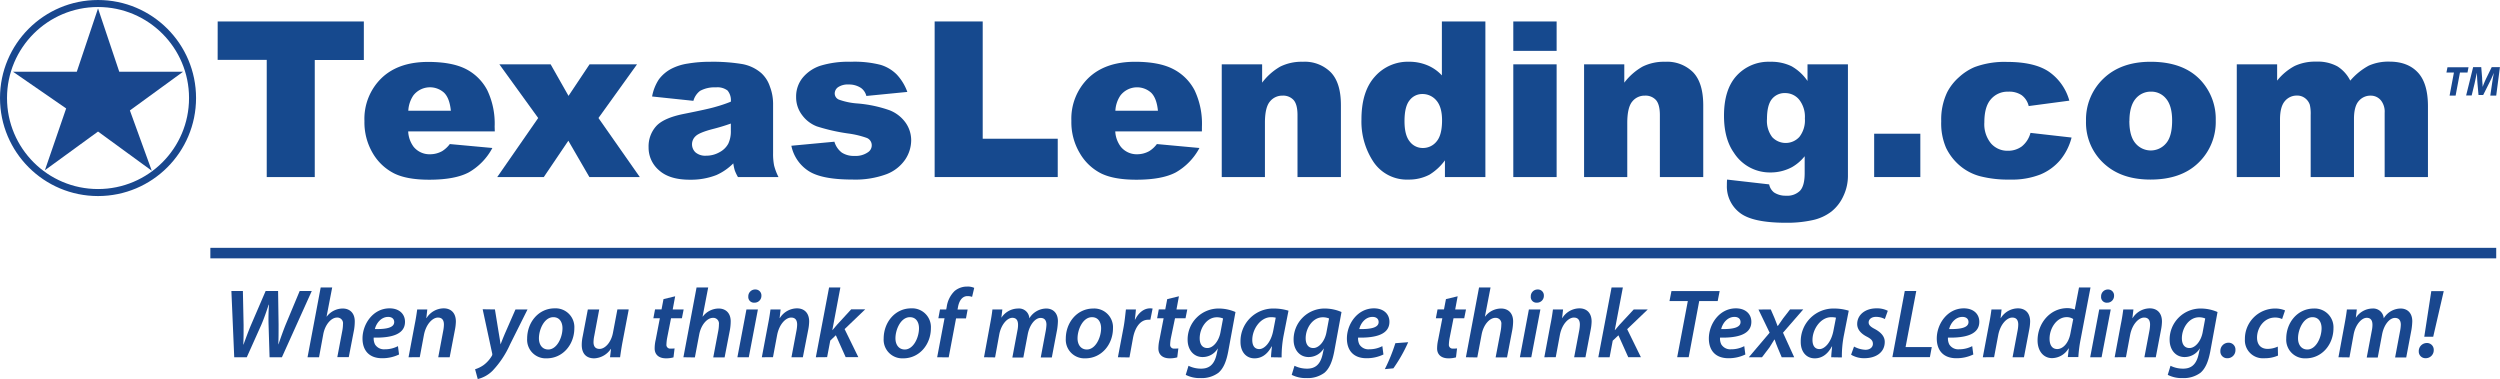 <svg xmlns="http://www.w3.org/2000/svg" viewBox="0 0 713.08 108.17"><defs><style>.cls-1{fill:#16498e;}.cls-2{fill:none;stroke:#19478e;stroke-miterlimit:10;stroke-width:2px;}.cls-3{fill:#19478e;}</style></defs><g id="Layer_2" data-name="Layer 2"><g id="Layer_1-2" data-name="Layer 1"><path class="cls-1" d="M62.09,6.12h41.69v11h-14V50.5H76.08V17.07h-14Z"></path><path class="cls-1" d="M141.13,37.48h-24.7A7.94,7.94,0,0,0,118,41.9,5.84,5.84,0,0,0,122.7,44a7.06,7.06,0,0,0,3.45-.91,8.19,8.19,0,0,0,2.15-2l12.14,1.12a17.41,17.41,0,0,1-6.72,6.95q-3.94,2.1-11.3,2.1-6.37,0-10-1.8a14.82,14.82,0,0,1-6.07-5.72,17.31,17.31,0,0,1-2.4-9.22,16.2,16.2,0,0,1,4.83-12.2q4.81-4.66,13.33-4.66,6.9,0,10.9,2.09A14.1,14.1,0,0,1,139,25.76a22.08,22.08,0,0,1,2.09,10.33Zm-12.53-5.9c-.24-2.39-.88-4.09-1.92-5.12a6,6,0,0,0-8.8.79,8.59,8.59,0,0,0-1.42,4.33Z"></path><path class="cls-1" d="M142.44,18.35h14.62l5.1,9,6-9H181.7l-11,15.31L182.49,50.5H168.11l-6-10.36-7,10.36H141.83l11.68-16.84Z"></path><path class="cls-1" d="M197.78,28.76,186,27.52a13.1,13.1,0,0,1,1.92-4.86,10.6,10.6,0,0,1,3.62-3.07,15.16,15.16,0,0,1,4.66-1.46,38,38,0,0,1,6.42-.51,51.4,51.4,0,0,1,8.9.62,11.41,11.41,0,0,1,5.6,2.59,9,9,0,0,1,2.48,3.86,13.81,13.81,0,0,1,.91,4.77V43.65a17.23,17.23,0,0,0,.29,3.56,16.27,16.27,0,0,0,1.25,3.29H210.49a12,12,0,0,1-.91-1.9,13.92,13.92,0,0,1-.42-2,15.94,15.94,0,0,1-4.82,3.33,20,20,0,0,1-7.59,1.33c-3.84,0-6.75-.88-8.74-2.66A8.47,8.47,0,0,1,185,42a8.6,8.6,0,0,1,2.15-6c1.43-1.58,4.08-2.75,7.93-3.52,4.62-.92,7.62-1.58,9-2A40,40,0,0,0,208.46,29a4.33,4.33,0,0,0-.94-3.18,4.72,4.72,0,0,0-3.3-.9,8.62,8.62,0,0,0-4.54,1A5.36,5.36,0,0,0,197.78,28.76Zm10.68,6.48c-1.69.6-3.46,1.14-5.3,1.6q-3.75,1-4.75,2a3.15,3.15,0,0,0,0,4.65,4.3,4.3,0,0,0,3,.92,7.63,7.63,0,0,0,3.83-1A6,6,0,0,0,207.72,41a8.24,8.24,0,0,0,.74-3.74Z"></path><path class="cls-1" d="M225.72,41.57,238,40.42a6,6,0,0,0,2.12,3.11,6.26,6.26,0,0,0,3.63.94,6.09,6.09,0,0,0,3.84-1.06,2.34,2.34,0,0,0,1.06-2,2.25,2.25,0,0,0-1.39-2.06,25.83,25.83,0,0,0-5.3-1.27A54.15,54.15,0,0,1,233,36.05a9.36,9.36,0,0,1-4.21-3.22,8.35,8.35,0,0,1-1.71-5.17,8.46,8.46,0,0,1,1.85-5.47A11,11,0,0,1,234,18.75a27.23,27.23,0,0,1,8.69-1.13,29.81,29.81,0,0,1,8.49.88,11,11,0,0,1,4.57,2.72,14.32,14.32,0,0,1,3.05,5l-11.69,1.15a4,4,0,0,0-1.51-2.27,6.16,6.16,0,0,0-3.51-1,5,5,0,0,0-3,.74,2.21,2.21,0,0,0-1,1.8,1.91,1.91,0,0,0,1.21,1.78,19.56,19.56,0,0,0,5.27,1.09,36.33,36.33,0,0,1,9.14,1.93A10.12,10.12,0,0,1,258.31,35a8.71,8.71,0,0,1,1.59,5.05,10,10,0,0,1-1.68,5.42,11.42,11.42,0,0,1-5.3,4.19,25.65,25.65,0,0,1-9.86,1.55q-8.81,0-12.54-2.51A11.24,11.24,0,0,1,225.72,41.57Z"></path><path class="cls-1" d="M266.59,6.12H280.3V39.57h21.4V50.5H266.59Z"></path><path class="cls-1" d="M342.82,37.48H318.11a7.94,7.94,0,0,0,1.61,4.42A5.84,5.84,0,0,0,324.38,44a7.06,7.06,0,0,0,3.45-.91,8,8,0,0,0,2.15-2l12.14,1.12a17.41,17.41,0,0,1-6.72,6.95q-3.94,2.1-11.29,2.1-6.39,0-10.05-1.8A14.7,14.7,0,0,1,308,43.7a17.22,17.22,0,0,1-2.41-9.22,16.2,16.2,0,0,1,4.83-12.2q4.83-4.66,13.33-4.66,6.9,0,10.9,2.09a14.12,14.12,0,0,1,6.09,6.05,22.21,22.21,0,0,1,2.09,10.33Zm-12.54-5.9c-.24-2.39-.88-4.09-1.92-5.12a6,6,0,0,0-8.79.79,8.49,8.49,0,0,0-1.43,4.33Z"></path><path class="cls-1" d="M348.48,18.35H360v5.23A17.07,17.07,0,0,1,365.16,19a13.66,13.66,0,0,1,6.42-1.38,10.5,10.5,0,0,1,8,3q2.9,3,2.89,9.4V50.5H370.09V32.82c0-2-.37-3.45-1.12-4.29a4,4,0,0,0-3.15-1.25A4.48,4.48,0,0,0,362.19,29q-1.4,1.7-1.39,6.09V50.5H348.48Z"></path><path class="cls-1" d="M423.68,6.12V50.5H412.14V45.74a15.53,15.53,0,0,1-4.42,4.09,12.56,12.56,0,0,1-5.93,1.39,11.46,11.46,0,0,1-10-5,20.78,20.78,0,0,1-3.46-12.14q0-8,3.83-12.23a12.51,12.51,0,0,1,9.73-4.24,13.45,13.45,0,0,1,5.22,1,11.73,11.73,0,0,1,4.16,2.9V6.12ZM411.32,34.33q0-3.78-1.6-5.65a5.13,5.13,0,0,0-4.06-1.86,4.48,4.48,0,0,0-3.6,1.79q-1.46,1.79-1.45,6,0,3.94,1.5,5.77a4.59,4.59,0,0,0,3.7,1.83,4.94,4.94,0,0,0,3.94-1.85C410.8,39.12,411.32,37.12,411.32,34.33Z"></path><path class="cls-1" d="M431.64,6.12H444V14.5H431.64Zm0,12.23H444V50.5H431.64Z"></path><path class="cls-1" d="M451.83,18.35H463.3v5.23A17.19,17.19,0,0,1,468.51,19a13.72,13.72,0,0,1,6.42-1.38,10.52,10.52,0,0,1,8,3q2.88,3,2.89,9.4V50.5H473.45V32.82c0-2-.38-3.45-1.12-4.29a4,4,0,0,0-3.15-1.25A4.48,4.48,0,0,0,465.54,29c-.92,1.13-1.39,3.16-1.39,6.09V50.5H451.83Z"></path><path class="cls-1" d="M515.56,18.35h11.53V48.71l0,1.42a13.4,13.4,0,0,1-1.29,5.77,12,12,0,0,1-3.42,4.44A13.49,13.49,0,0,1,517,62.79a33.92,33.92,0,0,1-7.52.75q-9.69,0-13.3-2.9a9.45,9.45,0,0,1-3.62-7.78c0-.41,0-1,.06-1.64l12,1.37a3.87,3.87,0,0,0,1.39,2.3,5.94,5.94,0,0,0,3.42.93,5.16,5.16,0,0,0,4-1.42q1.32-1.42,1.32-5V44.56a12.62,12.62,0,0,1-3.63,3.12,12.9,12.9,0,0,1-6.15,1.51,12.16,12.16,0,0,1-10.41-5.63q-2.82-4-2.82-10.56,0-7.51,3.63-11.44a12.33,12.33,0,0,1,9.51-3.94A13.29,13.29,0,0,1,511,18.89a13.61,13.61,0,0,1,4.56,4.21ZM504,33.94a7.68,7.68,0,0,0,1.48,5.16,5.27,5.27,0,0,0,7.77-.06,7.66,7.66,0,0,0,1.56-5.25,7.9,7.9,0,0,0-1.64-5.38,5.12,5.12,0,0,0-4-1.86,4.63,4.63,0,0,0-3.77,1.71Q504,30,504,33.94Z"></path><path class="cls-1" d="M534.57,38.14h13.17V50.5H534.57Z"></path><path class="cls-1" d="M579.16,37.9l11.72,1.33a16.53,16.53,0,0,1-3.18,6.35,14.9,14.9,0,0,1-5.65,4.16,22.13,22.13,0,0,1-8.73,1.48,32,32,0,0,1-8.52-.95,14.76,14.76,0,0,1-5.86-3.08,15.61,15.61,0,0,1-3.85-5,17.62,17.62,0,0,1-1.39-7.62,18,18,0,0,1,1.7-8.26A14.74,14.74,0,0,1,558.79,22a15.62,15.62,0,0,1,4.42-2.86,24.46,24.46,0,0,1,9.23-1.48q7.88,0,12,2.81a14.86,14.86,0,0,1,5.8,8.24l-11.59,1.54a5.42,5.42,0,0,0-2-3.1,6.4,6.4,0,0,0-3.86-1,6.22,6.22,0,0,0-4.95,2.19Q566,30.45,566,34.89a8.62,8.62,0,0,0,1.88,6A6.18,6.18,0,0,0,572.62,43a6.61,6.61,0,0,0,4.07-1.24A7.38,7.38,0,0,0,579.16,37.9Z"></path><path class="cls-1" d="M595,34.51a16.09,16.09,0,0,1,5-12.12q5-4.77,13.41-4.77,9.66,0,14.59,5.6a16.2,16.2,0,0,1,4,11.11A16.14,16.14,0,0,1,627,46.49q-4.92,4.73-13.61,4.73-7.75,0-12.53-3.93A15.8,15.8,0,0,1,595,34.51Zm12.36,0q0,4.31,1.74,6.36a5.69,5.69,0,0,0,8.74,0q1.73-2,1.72-6.51c0-2.78-.58-4.86-1.73-6.22a5.37,5.37,0,0,0-4.27-2,5.58,5.58,0,0,0-4.45,2.07C608,29.55,607.38,31.66,607.38,34.48Z"></path><path class="cls-1" d="M638,18.35h11.51V23a16.07,16.07,0,0,1,5-4.18,13.76,13.76,0,0,1,6.11-1.24,11.71,11.71,0,0,1,6.1,1.36A10.16,10.16,0,0,1,670.37,23a18.61,18.61,0,0,1,5.3-4.29,13.75,13.75,0,0,1,5.89-1.13q5.18,0,8.07,3.07t2.9,9.61V50.5H680.18V32.18a5.19,5.19,0,0,0-.84-3.24,3.71,3.71,0,0,0-3.08-1.66,4.35,4.35,0,0,0-3.5,1.57c-.88,1-1.33,2.74-1.33,5.06V50.5H659.08V32.79a11.26,11.26,0,0,0-.24-2.88A3.86,3.86,0,0,0,657.47,28a3.63,3.63,0,0,0-2.28-.74,4.38,4.38,0,0,0-3.49,1.6q-1.37,1.61-1.37,5.27V50.5H638Z"></path><circle class="cls-2" cx="27.96" cy="27.96" r="26.96"></circle><polygon class="cls-3" points="43.29 48.7 27.96 37.52 12.81 48.55 18.87 30.93 3.72 20.47 21.9 20.47 27.96 2.41 34.02 20.47 52.2 20.47 37.05 31.5 43.29 48.7"></polygon><path class="cls-3" d="M699.94,20.69H697.8l.3-1.51h6l-.29,1.51h-2.15l-1.24,6.58H698.7Z"></path><path class="cls-3" d="M710.31,27.27l.49-3.34c.13-.87.31-2,.54-3.15h0c-.44,1-.95,2.16-1.39,3l-1.66,3.31h-1.34l-.29-3.27c-.07-.89-.13-2-.18-3.08h0c-.23,1.06-.47,2.28-.67,3.15l-.81,3.34h-1.58l2-8.09h2.31l.25,3.07c0,.76.14,1.68.15,2.58h0a25.37,25.37,0,0,1,1.09-2.58l1.5-3.07h2.34L712,27.27Z"></path><path class="cls-3" d="M66.81,101.9,66,83h3.28l.2,9.71c0,2.35,0,4.09-.09,5.57h.06c.59-1.56,1.15-3.19,2.1-5.48L75.77,83h3.55l.14,9.52c0,2.35,0,4.11-.08,5.68h.05c.62-1.79,1.24-3.58,2-5.49L85.48,83h3.45L80.41,101.9H76.89l-.28-9.1a57.53,57.53,0,0,1,.11-5.88h-.09c-.64,1.93-1.23,3.69-2.1,5.74l-4.14,9.24Z"></path><path class="cls-3" d="M87.72,101.9,91.47,82h3.28l-1.6,8.29h.06A5.75,5.75,0,0,1,97.77,88c1.88,0,3.42,1.18,3.42,3.67A14.59,14.59,0,0,1,101,94l-1.52,7.87H96.21l1.45-7.65a10.47,10.47,0,0,0,.17-1.79,1.62,1.62,0,0,0-1.71-1.85c-1.59,0-3.39,1.91-3.92,4.79L91,101.9Z"></path><path class="cls-3" d="M113.82,101.11a11,11,0,0,1-4.82,1.07c-3.78,0-5.6-2.3-5.6-5.63,0-4.12,3-8.6,7.73-8.6,2.69,0,4.39,1.57,4.39,3.84,0,3.5-3.66,4.62-8.93,4.51a3.82,3.82,0,0,0,.37,1.93,3,3,0,0,0,2.8,1.4,8,8,0,0,0,3.75-.9Zm-3.11-10.72c-2,0-3.39,1.82-3.78,3.47,3.36.06,5.51-.42,5.51-2C112.44,90.92,111.75,90.39,110.71,90.39Z"></path><path class="cls-3" d="M116.53,101.9l1.77-9.41c.33-1.62.53-3,.7-4.23h2.88l-.28,2.47h.06a5.83,5.83,0,0,1,4.9-2.78c1.93,0,3.47,1.18,3.47,3.76a13.34,13.34,0,0,1-.25,2.26l-1.52,7.93H125l1.45-7.7a9.67,9.67,0,0,0,.17-1.62c0-1.13-.42-2-1.71-2-1.48,0-3.39,1.8-4,5l-1.18,6.3Z"></path><path class="cls-3" d="M141.17,88.26l1.07,6.58c.25,1.46.42,2.47.53,3.39h0c.34-.84.68-1.76,1.32-3.25l2.94-6.72h3.44l-5,10a26.74,26.74,0,0,1-5,7.51,9,9,0,0,1-4.2,2.35l-.76-2.8a8.51,8.51,0,0,0,2.41-1.18,8.8,8.8,0,0,0,2.41-2.71.86.86,0,0,0,.05-.65l-2.71-12.57Z"></path><path class="cls-3" d="M163.82,93.61c0,4.62-3.24,8.6-7.89,8.6a5.3,5.3,0,0,1-5.57-5.63c0-4.62,3.22-8.63,7.86-8.63A5.35,5.35,0,0,1,163.82,93.61Zm-10.1,2.89c0,1.87,1,3.19,2.66,3.19,2.43,0,4.06-3.36,4.06-6.08,0-1.4-.62-3.14-2.61-3.14C155.23,90.47,153.72,94,153.72,96.5Z"></path><path class="cls-3" d="M179.34,88.26l-1.8,9.41c-.3,1.62-.5,3-.67,4.23H174l.28-2.38h-.06a6,6,0,0,1-4.73,2.69c-2,0-3.56-1.07-3.56-3.87a11.92,11.92,0,0,1,.28-2.43l1.46-7.65h3.25l-1.4,7.45a9.79,9.79,0,0,0-.23,1.88c0,1.12.45,1.93,1.74,1.93,1.51,0,3.28-1.79,3.81-4.62l1.26-6.64Z"></path><path class="cls-3" d="M192.58,84.51l-.7,3.75H195l-.5,2.52H191.4l-1.09,5.52a12.15,12.15,0,0,0-.22,1.93,1.06,1.06,0,0,0,1.2,1.2,8,8,0,0,0,1.12-.05l-.31,2.55a7.61,7.61,0,0,1-2.12.28c-2.24,0-3.25-1.24-3.25-2.8a10.88,10.88,0,0,1,.31-2.55l1.17-6.08h-1.85l.48-2.52h1.85l.56-2.94Z"></path><path class="cls-3" d="M194.93,101.9,198.68,82H202l-1.6,8.29h.06A5.75,5.75,0,0,1,205,88c1.88,0,3.42,1.18,3.42,3.67a14.59,14.59,0,0,1-.22,2.41l-1.52,7.87h-3.24l1.45-7.65a10.47,10.47,0,0,0,.17-1.79,1.62,1.62,0,0,0-1.71-1.85c-1.59,0-3.39,1.91-3.92,4.79l-1.23,6.5Z"></path><path class="cls-3" d="M210.33,101.9l2.58-13.64h3.27l-2.6,13.64Zm3.11-17.33a1.94,1.94,0,0,1,2-2,1.69,1.69,0,0,1,1.74,1.76,1.94,1.94,0,0,1-2,2A1.61,1.61,0,0,1,213.44,84.57Z"></path><path class="cls-3" d="M217.3,101.9l1.77-9.41c.33-1.62.53-3,.7-4.23h2.88l-.28,2.47h.06a5.83,5.83,0,0,1,4.9-2.78c1.93,0,3.47,1.18,3.47,3.76a13.34,13.34,0,0,1-.25,2.26L229,101.9h-3.25l1.45-7.7a9.67,9.67,0,0,0,.17-1.62c0-1.13-.42-2-1.71-2-1.48,0-3.38,1.8-4,5l-1.18,6.3Z"></path><path class="cls-3" d="M232.7,101.9,236.48,82h3.22l-2.29,12.15h.05l1.23-1.46,4.09-4.45h4l-5.87,5.63,3.91,8h-3.61l-2.8-6.25-1.59,1.52-.9,4.73Z"></path><path class="cls-3" d="M265.52,93.61c0,4.62-3.25,8.6-7.9,8.6a5.31,5.31,0,0,1-5.57-5.63c0-4.62,3.22-8.63,7.87-8.63A5.35,5.35,0,0,1,265.52,93.61ZM255.41,96.5c0,1.87,1,3.19,2.66,3.19,2.44,0,4.06-3.36,4.06-6.08,0-1.4-.62-3.14-2.6-3.14C256.92,90.47,255.41,94,255.41,96.5Z"></path><path class="cls-3" d="M267.31,101.9l2.1-11.12h-1.76l.47-2.52h1.77l.14-.7A7.81,7.81,0,0,1,272.29,83a5.51,5.51,0,0,1,3.59-1.26,4.47,4.47,0,0,1,2,.37l-.61,2.57a3.53,3.53,0,0,0-1.32-.22c-1.54,0-2.41,1.42-2.71,3.19l-.12.64H276l-.47,2.52h-2.83l-2.1,11.12Z"></path><path class="cls-3" d="M280.67,101.9l1.73-9.41c.31-1.62.54-3,.67-4.23h2.83l-.28,2.38h0A5.76,5.76,0,0,1,290.38,88a2.94,2.94,0,0,1,3.22,2.8,5.72,5.72,0,0,1,4.82-2.8c1.87,0,3.33,1.21,3.33,3.64a18.92,18.92,0,0,1-.22,2.33l-1.52,8h-3.16l1.43-7.62a12.74,12.74,0,0,0,.2-1.73c0-1.15-.48-1.94-1.69-1.94-1.48,0-3.13,1.88-3.66,4.76l-1.24,6.53h-3.13l1.45-7.73a7.56,7.56,0,0,0,.17-1.59c0-1-.31-2-1.62-2-1.51,0-3.25,2-3.75,4.82l-1.18,6.47Z"></path><path class="cls-3" d="M317.46,93.61c0,4.62-3.25,8.6-7.9,8.6A5.31,5.31,0,0,1,304,96.58C304,92,307.21,88,311.86,88A5.35,5.35,0,0,1,317.46,93.61ZM307.35,96.5c0,1.87,1,3.19,2.66,3.19,2.44,0,4.06-3.36,4.06-6.08,0-1.4-.62-3.14-2.6-3.14C308.86,90.47,307.35,94,307.35,96.5Z"></path><path class="cls-3" d="M318.86,101.9l1.59-8.4c.37-1.93.54-4,.7-5.24H324c-.08.93-.17,1.88-.31,2.89h.09c.92-1.85,2.41-3.2,4.28-3.2a5.36,5.36,0,0,1,.7.06l-.64,3.19a3.7,3.7,0,0,0-.62,0c-2.32,0-3.81,2.35-4.34,5.26l-1,5.49Z"></path><path class="cls-3" d="M336.27,84.51l-.7,3.75h3.08l-.5,2.52h-3L334,96.3a11.13,11.13,0,0,0-.23,1.93,1.07,1.07,0,0,0,1.21,1.2,8,8,0,0,0,1.12-.05l-.31,2.55a7.75,7.75,0,0,1-2.13.28c-2.24,0-3.25-1.24-3.25-2.8a11.44,11.44,0,0,1,.31-2.55l1.18-6.08h-1.85l.47-2.52h1.85l.56-2.94Z"></path><path class="cls-3" d="M339,104.33a8,8,0,0,0,3.61.82c2.13,0,3.75-1,4.43-4.18l.33-1.54h-.05a5,5,0,0,1-4.29,2.41c-2.71,0-4.25-2.24-4.28-4.81A8.83,8.83,0,0,1,347.67,88a12.06,12.06,0,0,1,4.73,1l-2.07,11.25c-.5,2.66-1.29,4.79-2.8,6.08a8,8,0,0,1-5.07,1.51,8.71,8.71,0,0,1-4.25-.92Zm9.86-13.49a4.5,4.5,0,0,0-1.8-.34c-2.85,0-4.87,3.08-4.87,6,0,1.43.56,2.77,2.19,2.77s3.24-1.93,3.72-4.39Z"></path><path class="cls-3" d="M362.54,101.9c0-.81.14-1.9.25-3.08h-.09c-1.34,2.52-3.13,3.39-4.87,3.39-2.43,0-4-1.91-4-4.65A9.34,9.34,0,0,1,363.4,88a14.36,14.36,0,0,1,4.12.62l-1.4,7.11a32.43,32.43,0,0,0-.56,6.22Zm1.34-11.29a5.59,5.59,0,0,0-1.34-.14c-3,0-5.35,3.39-5.35,6.5,0,1.43.53,2.6,2,2.6s3.36-1.9,4-5.37Z"></path><path class="cls-3" d="M369.23,104.33a8,8,0,0,0,3.61.82c2.13,0,3.75-1,4.43-4.18l.33-1.54h-.05a5,5,0,0,1-4.29,2.41c-2.71,0-4.25-2.24-4.28-4.81A8.83,8.83,0,0,1,377.91,88a12.06,12.06,0,0,1,4.73,1l-2.07,11.25c-.51,2.66-1.29,4.79-2.8,6.08a8,8,0,0,1-5.07,1.51,8.78,8.78,0,0,1-4.26-.92Zm9.86-13.49a4.5,4.5,0,0,0-1.8-.34c-2.85,0-4.87,3.08-4.87,6,0,1.43.56,2.77,2.18,2.77s3.25-1.93,3.73-4.39Z"></path><path class="cls-3" d="M394.6,101.11a11,11,0,0,1-4.82,1.07c-3.78,0-5.6-2.3-5.6-5.63,0-4.12,3-8.6,7.73-8.6,2.69,0,4.4,1.57,4.4,3.84,0,3.5-3.67,4.62-8.94,4.51a3.82,3.82,0,0,0,.37,1.93,3,3,0,0,0,2.8,1.4,8,8,0,0,0,3.75-.9Zm-3.11-10.72c-2.05,0-3.39,1.82-3.78,3.47,3.36.06,5.52-.42,5.52-2C393.23,90.92,392.52,90.39,391.49,90.39Z"></path><path class="cls-3" d="M395,105.29a49.7,49.7,0,0,0,3-7.4l3.66-.28a43.07,43.07,0,0,1-4.22,7.45Z"></path><path class="cls-3" d="M415.77,84.51l-.7,3.75h3.08l-.51,2.52h-3.05L413.5,96.3a12.2,12.2,0,0,0-.23,1.93,1.07,1.07,0,0,0,1.21,1.2,8,8,0,0,0,1.12-.05l-.31,2.55a7.69,7.69,0,0,1-2.13.28c-2.24,0-3.25-1.24-3.25-2.8a11.44,11.44,0,0,1,.31-2.55l1.18-6.08h-1.85l.48-2.52h1.84l.56-2.94Z"></path><path class="cls-3" d="M418.12,101.9,421.87,82h3.28l-1.6,8.29h.06A5.73,5.73,0,0,1,428.17,88c1.88,0,3.42,1.18,3.42,3.67a14.63,14.63,0,0,1-.23,2.41l-1.51,7.87H426.6l1.46-7.65a11.59,11.59,0,0,0,.17-1.79,1.62,1.62,0,0,0-1.71-1.85c-1.6,0-3.39,1.91-3.92,4.79l-1.23,6.5Z"></path><path class="cls-3" d="M433.52,101.9l2.57-13.64h3.28l-2.6,13.64Zm3.11-17.33a1.93,1.93,0,0,1,2-2,1.68,1.68,0,0,1,1.73,1.76,1.94,1.94,0,0,1-2,2A1.61,1.61,0,0,1,436.63,84.57Z"></path><path class="cls-3" d="M440.49,101.9l1.76-9.41c.34-1.62.54-3,.7-4.23h2.89l-.28,2.47h.05a5.85,5.85,0,0,1,4.9-2.78c1.93,0,3.47,1.18,3.47,3.76a13.34,13.34,0,0,1-.25,2.26l-1.51,7.93H449l1.46-7.7a10.85,10.85,0,0,0,.17-1.62c0-1.13-.42-2-1.71-2-1.49,0-3.39,1.8-4,5l-1.17,6.3Z"></path><path class="cls-3" d="M455.89,101.9,459.67,82h3.22l-2.3,12.15h.06l1.23-1.46L466,88.26h4l-5.88,5.63,3.92,8h-3.61l-2.8-6.25L460,97.17l-.89,4.73Z"></path><path class="cls-3" d="M481.42,85.88h-5.23l.56-2.85H490.5l-.56,2.85h-5.27l-3,16h-3.28Z"></path><path class="cls-3" d="M497.83,101.11a10.92,10.92,0,0,1-4.81,1.07c-3.78,0-5.6-2.3-5.6-5.63,0-4.12,3-8.6,7.72-8.6,2.69,0,4.4,1.57,4.4,3.84,0,3.5-3.67,4.62-8.93,4.51a3.7,3.7,0,0,0,.36,1.93,3,3,0,0,0,2.8,1.4,8,8,0,0,0,3.75-.9Zm-3.1-10.72c-2.05,0-3.39,1.82-3.79,3.47,3.36.06,5.52-.42,5.52-2C496.46,90.92,495.76,90.39,494.73,90.39Z"></path><path class="cls-3" d="M505.08,88.26l1.07,2.47c.39,1,.64,1.68.87,2.24h.08c.5-.73.87-1.29,1.48-2.13l2-2.58h3.76l-5.77,6.64,3.19,7h-3.56l-1.09-2.58c-.42-1-.64-1.62-.92-2.46h-.09c-.39.64-.78,1.31-1.37,2.21l-2.15,2.83h-3.76l5.94-7-3.19-6.61Z"></path><path class="cls-3" d="M522.33,101.9c0-.81.14-1.9.25-3.08h-.08c-1.34,2.52-3.14,3.39-4.87,3.39-2.44,0-4-1.91-4-4.65A9.34,9.34,0,0,1,523.2,88a14.36,14.36,0,0,1,4.12.62l-1.4,7.11a30.9,30.9,0,0,0-.56,6.22Zm1.35-11.29a5.75,5.75,0,0,0-1.35-.14c-3,0-5.35,3.39-5.35,6.5,0,1.43.54,2.6,2,2.6s3.37-1.9,4-5.37Z"></path><path class="cls-3" d="M528.83,98.85a7.45,7.45,0,0,0,3.27.92c1.32,0,2.11-.78,2.11-1.68s-.45-1.4-1.8-2.1c-1.56-.81-2.68-2-2.68-3.56,0-2.63,2.29-4.48,5.51-4.48a6.8,6.8,0,0,1,3.22.7L537.62,91a5.44,5.44,0,0,0-2.55-.62c-1.23,0-2.07.67-2.07,1.6,0,.75.62,1.28,1.77,1.87,1.48.81,2.82,1.93,2.82,3.67,0,3-2.52,4.65-5.79,4.65a7.08,7.08,0,0,1-3.81-1Z"></path><path class="cls-3" d="M543.3,83h3.28l-3.05,16H551l-.53,2.86h-10.7Z"></path><path class="cls-3" d="M562.85,101.11a11,11,0,0,1-4.82,1.07c-3.78,0-5.6-2.3-5.6-5.63,0-4.12,3-8.6,7.73-8.6,2.69,0,4.4,1.57,4.4,3.84,0,3.5-3.67,4.62-8.94,4.51a3.82,3.82,0,0,0,.37,1.93,3,3,0,0,0,2.8,1.4,8,8,0,0,0,3.75-.9Zm-3.11-10.72c-2,0-3.39,1.82-3.78,3.47,3.36.06,5.52-.42,5.52-2C561.48,90.92,560.78,90.39,559.74,90.39Z"></path><path class="cls-3" d="M565.56,101.9l1.77-9.41c.33-1.62.53-3,.7-4.23h2.88l-.28,2.47h.06a5.83,5.83,0,0,1,4.9-2.78c1.93,0,3.47,1.18,3.47,3.76a13.34,13.34,0,0,1-.25,2.26l-1.51,7.93h-3.25l1.45-7.7a9.67,9.67,0,0,0,.17-1.62c0-1.13-.42-2-1.71-2-1.48,0-3.38,1.8-4,5l-1.18,6.3Z"></path><path class="cls-3" d="M596.28,82l-2.86,15a37.89,37.89,0,0,0-.61,4.84h-3l.28-2.44H590a5.54,5.54,0,0,1-4.68,2.75c-2.44,0-4.14-2-4.14-5.07,0-4.79,3.5-9.19,8.51-9.19a5.77,5.77,0,0,1,2.1.4L593,82Zm-4.93,9a3.3,3.3,0,0,0-1.87-.54c-2.8,0-4.88,3.11-4.88,6.16,0,1.66.65,2.94,2.19,2.94S590,98,590.54,95.15Z"></path><path class="cls-3" d="M596.19,101.9l2.58-13.64h3.28l-2.61,13.64Zm3.11-17.33a1.94,1.94,0,0,1,2-2A1.69,1.69,0,0,1,603,84.34a1.94,1.94,0,0,1-2,2A1.61,1.61,0,0,1,599.3,84.57Z"></path><path class="cls-3" d="M603.17,101.9l1.76-9.41c.34-1.62.53-3,.7-4.23h2.89l-.29,2.47h.06a5.85,5.85,0,0,1,4.9-2.78c1.93,0,3.47,1.18,3.47,3.76a13.34,13.34,0,0,1-.25,2.26l-1.51,7.93h-3.25l1.46-7.7a10.84,10.84,0,0,0,.16-1.62c0-1.13-.42-2-1.7-2-1.49,0-3.39,1.8-4,5l-1.18,6.3Z"></path><path class="cls-3" d="M619.1,104.33a8,8,0,0,0,3.61.82c2.13,0,3.75-1,4.42-4.18l.34-1.54h-.06a5,5,0,0,1-4.28,2.41c-2.72,0-4.26-2.24-4.28-4.81A8.83,8.83,0,0,1,627.78,88a12.06,12.06,0,0,1,4.73,1l-2.07,11.25c-.51,2.66-1.29,4.79-2.8,6.08a8,8,0,0,1-5.07,1.51,8.75,8.75,0,0,1-4.26-.92ZM629,90.84a4.41,4.41,0,0,0-1.79-.34c-2.85,0-4.87,3.08-4.87,6,0,1.43.56,2.77,2.18,2.77s3.25-1.93,3.73-4.39Z"></path><path class="cls-3" d="M633.32,100.16a2.32,2.32,0,0,1,2.3-2.41,1.94,1.94,0,0,1,2,2.08,2.28,2.28,0,0,1-2.33,2.35A1.92,1.92,0,0,1,633.32,100.16Z"></path><path class="cls-3" d="M649.76,101.42a9.33,9.33,0,0,1-3.92.76,5.12,5.12,0,0,1-5.52-5.43A8.63,8.63,0,0,1,649,88a7.19,7.19,0,0,1,2.77.54L650.93,91a4.7,4.7,0,0,0-2-.43c-3.16,0-5.15,2.92-5.15,5.74,0,2.05,1.17,3.2,3,3.2a7,7,0,0,0,2.92-.65Z"></path><path class="cls-3" d="M665.58,93.61c0,4.62-3.25,8.6-7.9,8.6a5.31,5.31,0,0,1-5.57-5.63C652.11,92,655.33,88,660,88A5.35,5.35,0,0,1,665.58,93.61ZM655.47,96.5c0,1.87,1,3.19,2.66,3.19,2.44,0,4.06-3.36,4.06-6.08,0-1.4-.61-3.14-2.6-3.14C657,90.47,655.47,94,655.47,96.5Z"></path><path class="cls-3" d="M667,101.9l1.74-9.41c.3-1.62.53-3,.67-4.23h2.83l-.28,2.38h0A5.76,5.76,0,0,1,676.7,88a3,3,0,0,1,3.22,2.8,5.7,5.7,0,0,1,4.81-2.8c1.88,0,3.33,1.21,3.33,3.64a18.92,18.92,0,0,1-.22,2.33l-1.51,8h-3.17l1.43-7.62a11.32,11.32,0,0,0,.2-1.73c0-1.15-.48-1.94-1.68-1.94-1.49,0-3.14,1.88-3.67,4.76l-1.23,6.53h-3.14l1.46-7.73a8.29,8.29,0,0,0,.17-1.59c0-1-.31-2-1.63-2-1.51,0-3.25,2-3.75,4.82l-1.18,6.47Z"></path><path class="cls-3" d="M689.91,100.22a2.3,2.3,0,0,1,2.27-2.38,1.92,1.92,0,0,1,2,2,2.27,2.27,0,0,1-2.33,2.33A1.89,1.89,0,0,1,689.91,100.22Zm1.57-4.17,2-13h3.55l-3,13Z"></path><rect class="cls-3" x="60" y="70.69" width="652" height="3"></rect></g></g></svg>